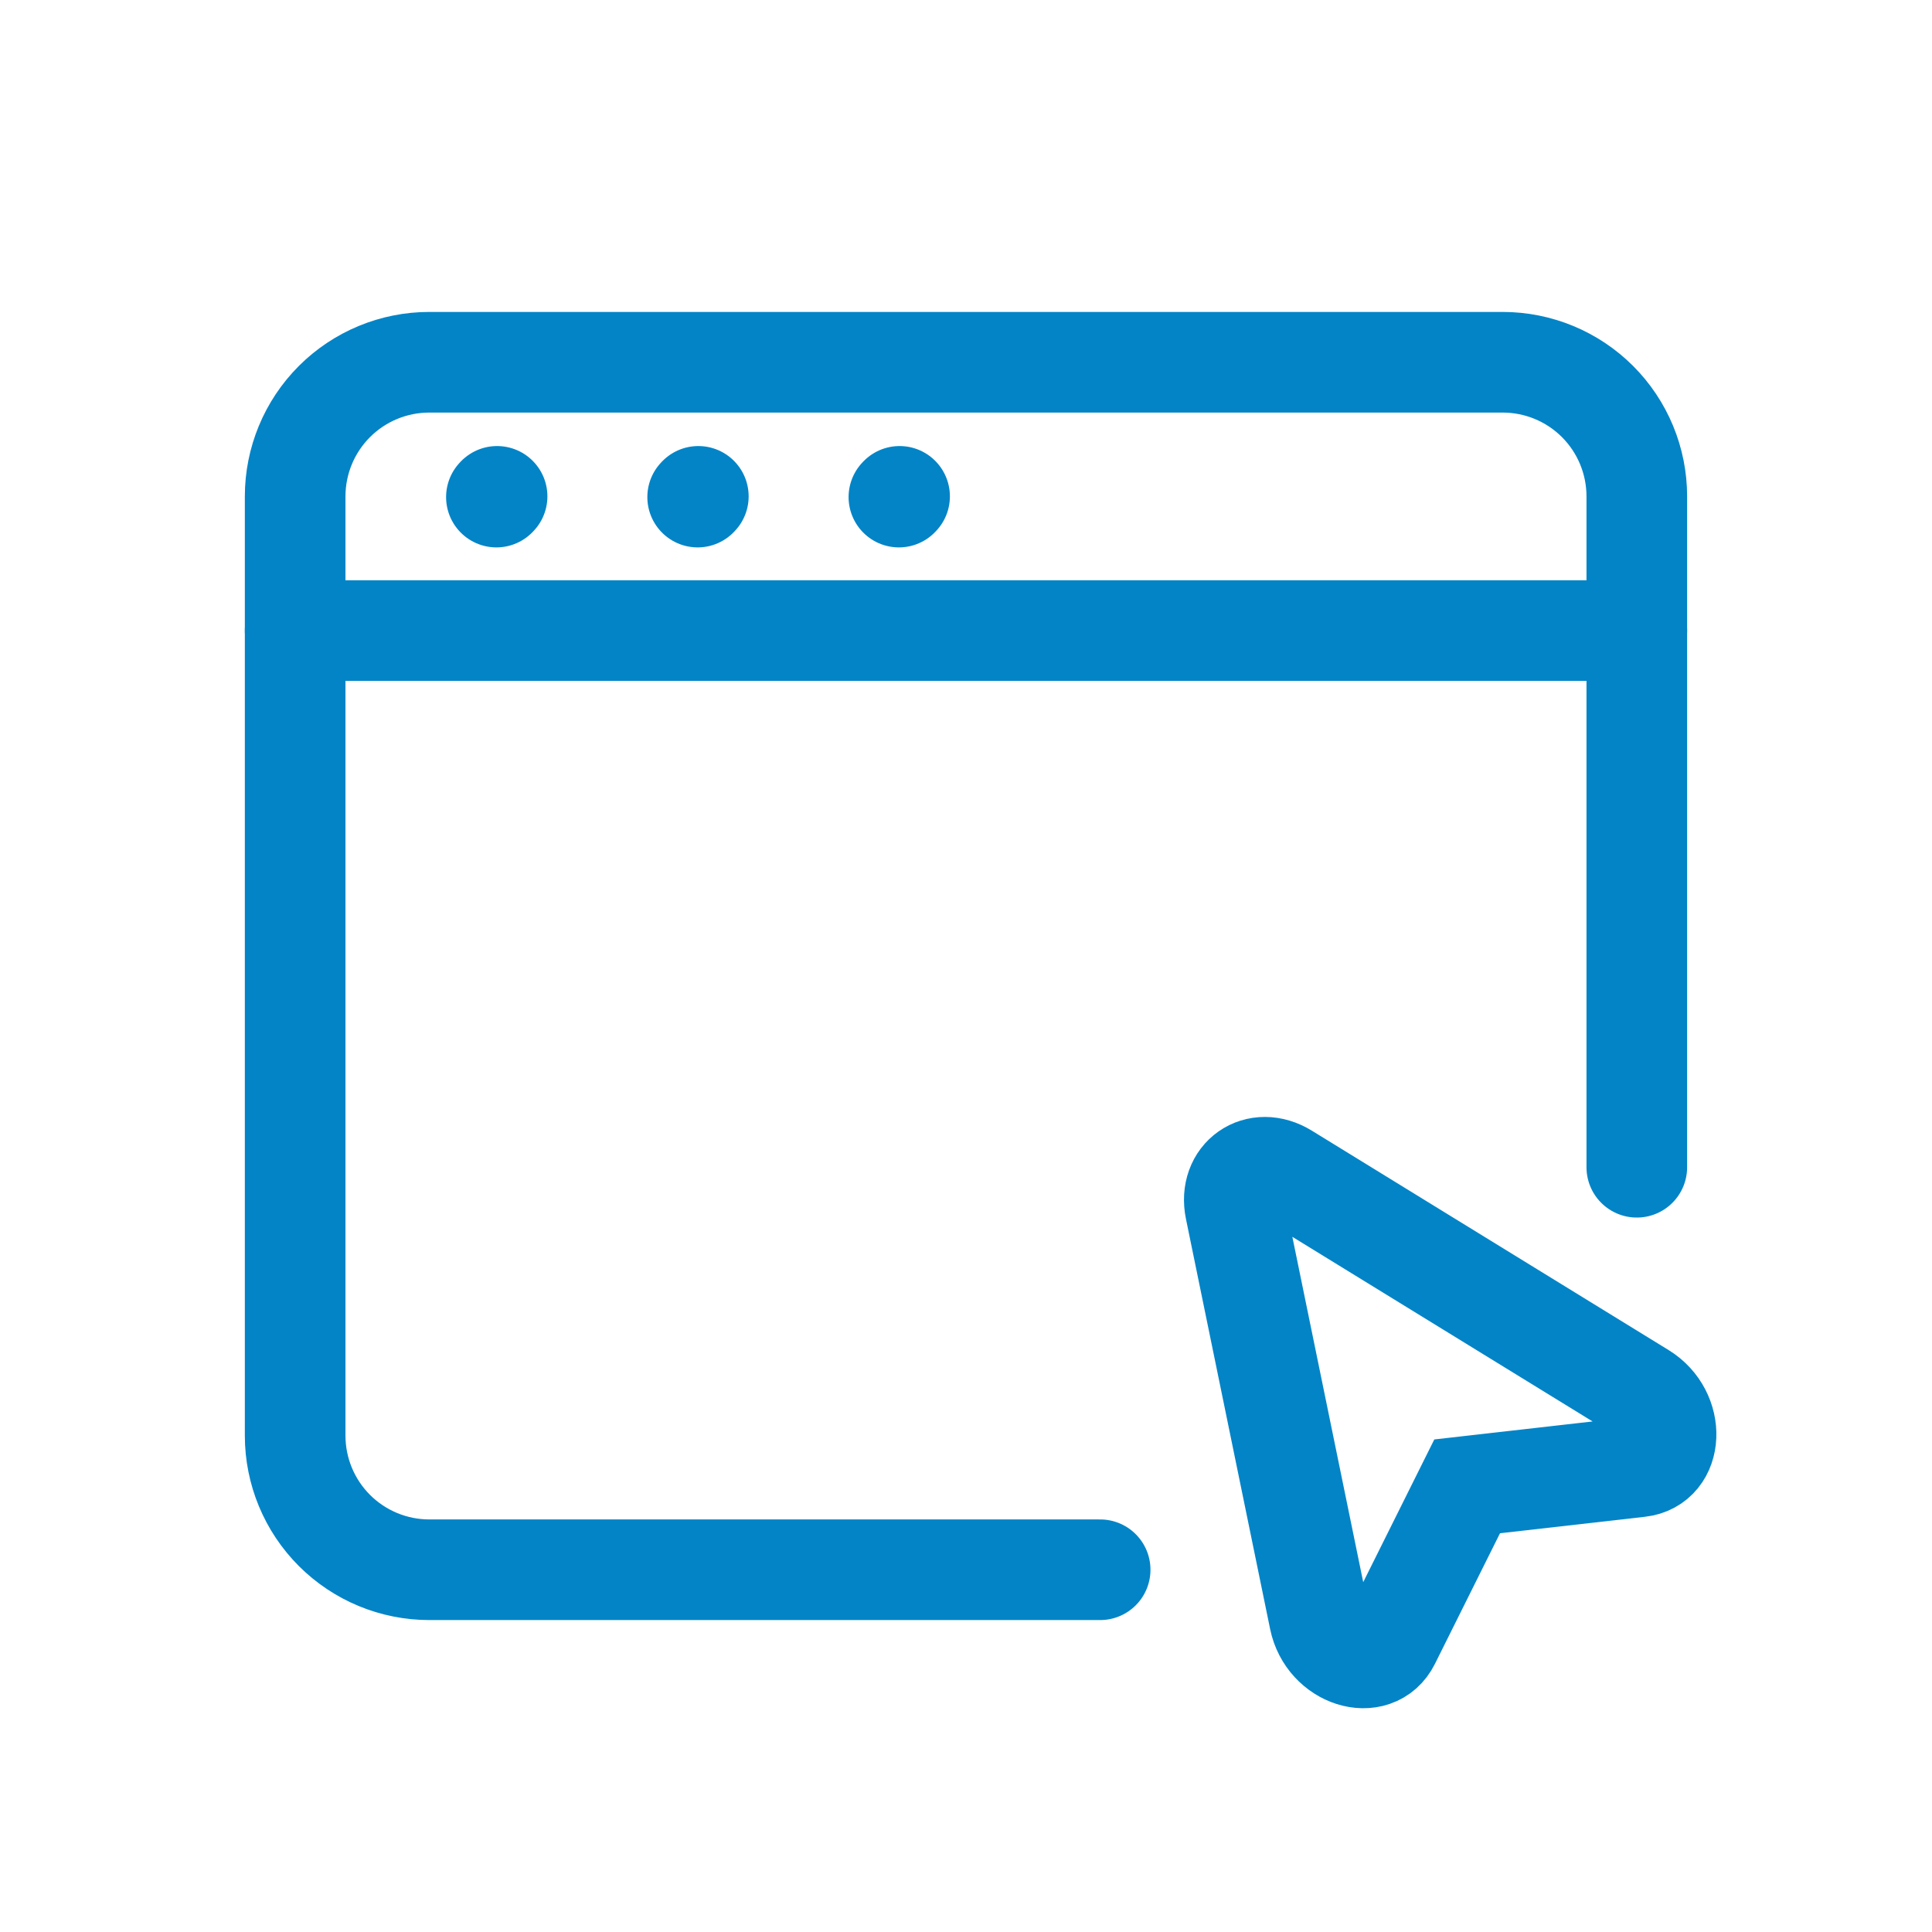 <svg width="48" height="48" viewBox="0 0 48 48" fill="none" xmlns="http://www.w3.org/2000/svg">
<path d="M27.333 39H10.666C9.782 39 8.934 38.649 8.309 38.024C7.684 37.399 7.333 36.551 7.333 35.667V12.333C7.333 11.449 7.684 10.601 8.309 9.976C8.934 9.351 9.782 9 10.666 9H37.333C38.217 9 39.065 9.351 39.69 9.976C40.315 10.601 40.666 11.449 40.666 12.333V29" stroke="#0284C7" stroke-width="2.5" stroke-linecap="round"/>
<path d="M7.333 15.667H40.666M12.333 12.35L12.35 12.332M17.333 12.35L17.35 12.332M22.333 12.35L22.35 12.332" stroke="#0284C7" stroke-width="2.5" stroke-linecap="round" stroke-linejoin="round"/>
<path d="M40.803 34.608C41.626 35.115 41.576 36.347 40.728 36.442L36.451 36.928L34.531 40.782C34.151 41.545 32.976 41.172 32.781 40.225L30.689 30.032C30.526 29.232 31.244 28.728 31.939 29.157L40.803 34.608Z" stroke="#0284C7" stroke-width="2.5"/>
</svg>
